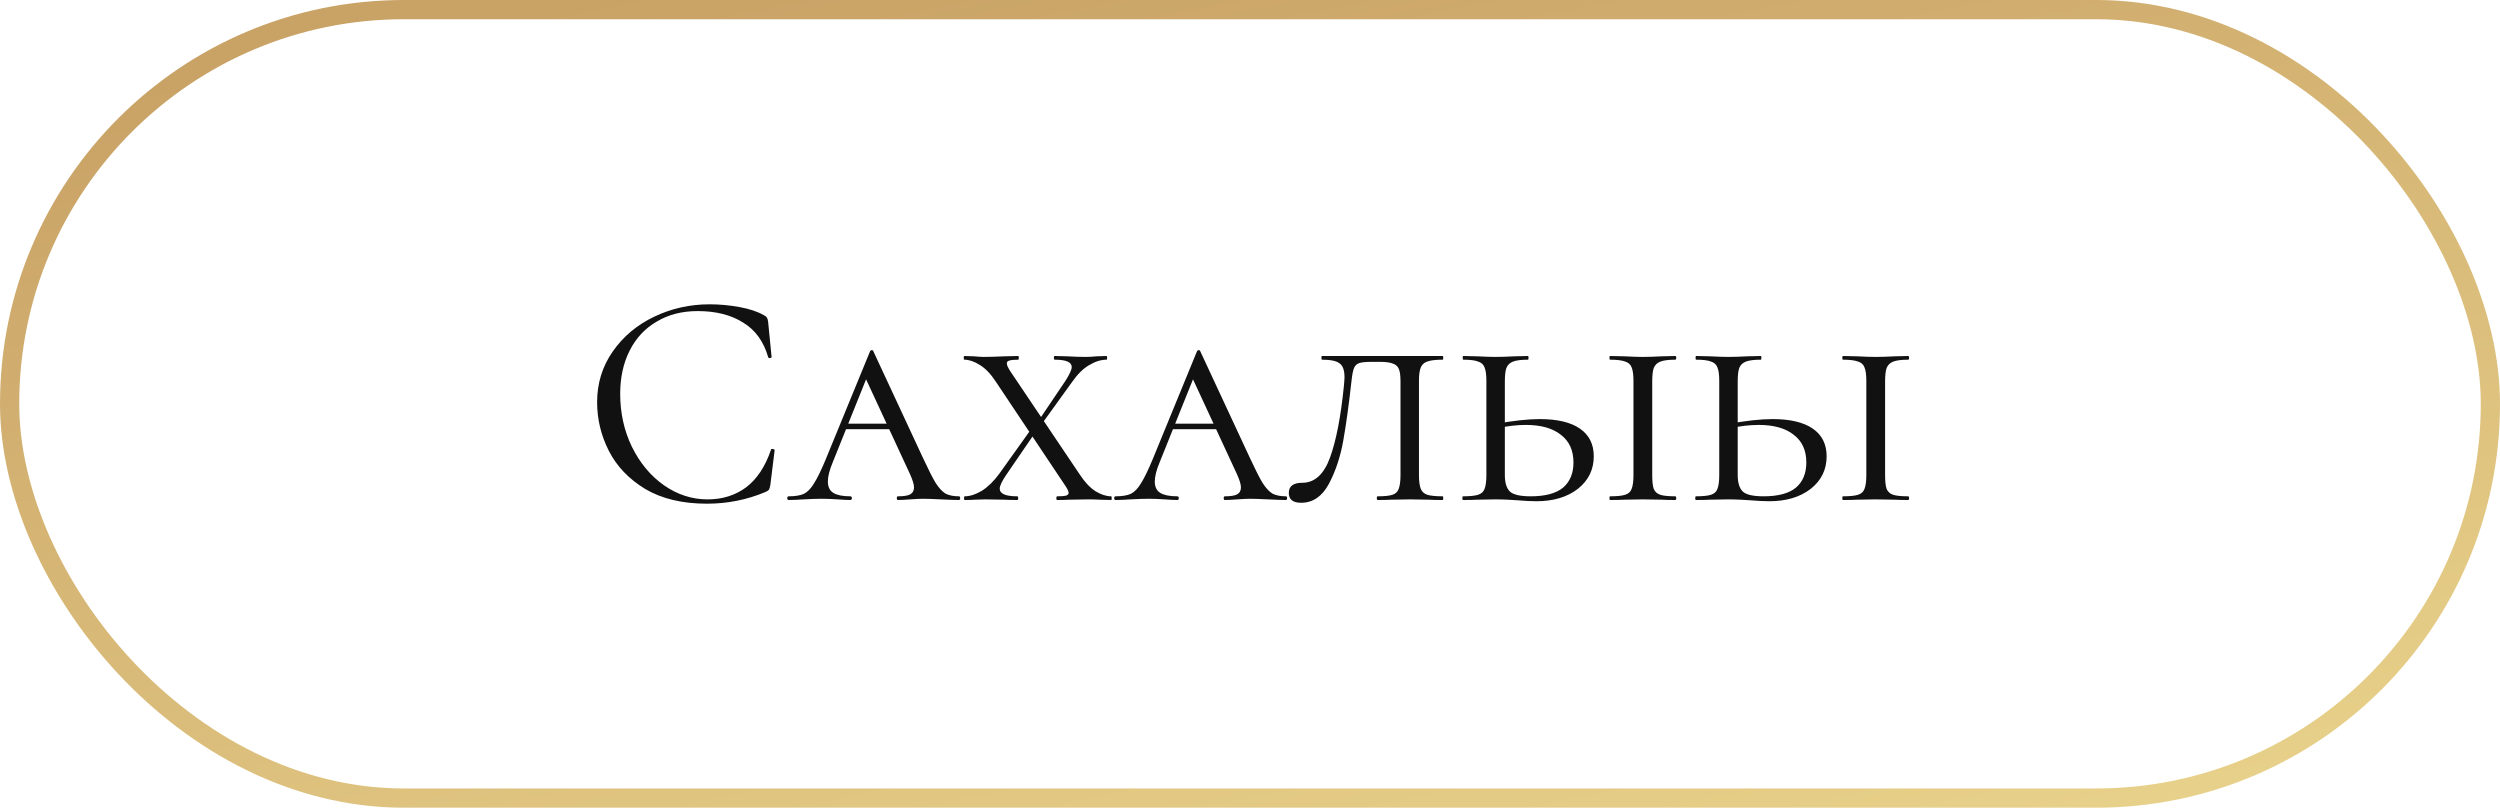 <?xml version="1.0" encoding="UTF-8"?> <svg xmlns="http://www.w3.org/2000/svg" width="130" height="42" viewBox="0 0 130 42" fill="none"><rect x="0.5" y="0.5" width="129" height="41" rx="20.5" stroke="url(#paint0_linear_18021_6780)"></rect><path d="M36.906 15.824C37.418 15.824 37.935 15.872 38.458 15.968C38.98 16.064 39.396 16.203 39.706 16.384C39.802 16.427 39.86 16.475 39.882 16.528C39.914 16.571 39.935 16.651 39.946 16.768L40.122 18.56C40.122 18.592 40.095 18.613 40.042 18.624C39.988 18.624 39.956 18.608 39.946 18.576C39.711 17.755 39.274 17.152 38.634 16.768C38.004 16.373 37.22 16.176 36.282 16.176C35.471 16.176 34.762 16.357 34.154 16.72C33.546 17.072 33.076 17.573 32.746 18.224C32.415 18.875 32.25 19.627 32.25 20.48C32.25 21.472 32.452 22.389 32.858 23.232C33.274 24.075 33.828 24.741 34.522 25.232C35.226 25.723 35.983 25.968 36.794 25.968C37.562 25.968 38.228 25.76 38.794 25.344C39.359 24.917 39.791 24.267 40.09 23.392C40.09 23.36 40.111 23.344 40.154 23.344C40.186 23.344 40.212 23.349 40.234 23.36C40.266 23.371 40.282 23.387 40.282 23.408L40.058 25.216C40.036 25.344 40.01 25.429 39.978 25.472C39.956 25.504 39.898 25.541 39.802 25.584C38.842 25.989 37.828 26.192 36.762 26.192C35.482 26.192 34.41 25.936 33.546 25.424C32.692 24.901 32.063 24.24 31.658 23.44C31.252 22.64 31.05 21.797 31.05 20.912C31.05 19.931 31.322 19.051 31.866 18.272C32.41 17.493 33.13 16.891 34.026 16.464C34.922 16.037 35.882 15.824 36.906 15.824ZM43.993 22.032H46.905L47.017 22.32H43.737L43.993 22.032ZM49.865 25.808C49.907 25.808 49.929 25.84 49.929 25.904C49.929 25.968 49.907 26 49.865 26C49.673 26 49.363 25.989 48.937 25.968C48.51 25.947 48.201 25.936 48.009 25.936C47.838 25.936 47.614 25.947 47.337 25.968C47.059 25.989 46.846 26 46.697 26C46.654 26 46.633 25.968 46.633 25.904C46.633 25.84 46.654 25.808 46.697 25.808C46.985 25.808 47.193 25.776 47.321 25.712C47.459 25.637 47.529 25.515 47.529 25.344C47.529 25.195 47.459 24.965 47.321 24.656L44.889 19.408L45.305 19.056L43.305 24.032C43.134 24.437 43.049 24.773 43.049 25.04C43.049 25.317 43.145 25.515 43.337 25.632C43.529 25.749 43.822 25.808 44.217 25.808C44.27 25.808 44.297 25.84 44.297 25.904C44.297 25.968 44.27 26 44.217 26C44.057 26 43.838 25.989 43.561 25.968C43.262 25.947 42.985 25.936 42.729 25.936C42.462 25.936 42.147 25.947 41.785 25.968C41.465 25.989 41.209 26 41.017 26C40.963 26 40.937 25.968 40.937 25.904C40.937 25.84 40.963 25.808 41.017 25.808C41.347 25.808 41.609 25.765 41.801 25.68C41.993 25.584 42.169 25.403 42.329 25.136C42.499 24.869 42.702 24.453 42.937 23.888L45.241 18.272C45.262 18.229 45.294 18.208 45.337 18.208C45.379 18.208 45.406 18.229 45.417 18.272L47.993 23.808C48.27 24.405 48.489 24.837 48.649 25.104C48.819 25.371 48.99 25.557 49.161 25.664C49.342 25.76 49.577 25.808 49.865 25.808ZM52.306 24.72C52.093 25.04 51.986 25.269 51.986 25.408C51.986 25.675 52.29 25.808 52.898 25.808C52.93 25.808 52.946 25.84 52.946 25.904C52.946 25.968 52.93 26 52.898 26C52.61 26 52.386 25.995 52.226 25.984L51.25 25.968L50.674 25.984C50.568 25.995 50.397 26 50.162 26C50.141 26 50.13 25.968 50.13 25.904C50.13 25.84 50.141 25.808 50.162 25.808C50.44 25.808 50.738 25.712 51.058 25.52C51.378 25.317 51.682 25.019 51.97 24.624L53.73 22.16L53.97 22.288L52.306 24.72ZM55.41 19.792C55.624 19.451 55.73 19.216 55.73 19.088C55.73 18.832 55.437 18.704 54.85 18.704C54.818 18.704 54.802 18.672 54.802 18.608C54.802 18.544 54.818 18.512 54.85 18.512L55.49 18.528C55.853 18.549 56.173 18.56 56.45 18.56C56.621 18.56 56.813 18.549 57.026 18.528L57.538 18.512C57.56 18.512 57.57 18.544 57.57 18.608C57.57 18.672 57.56 18.704 57.538 18.704C57.25 18.704 56.946 18.8 56.626 18.992C56.317 19.173 56.018 19.472 55.73 19.888L54.034 22.24L53.858 22.096L55.41 19.792ZM57.778 25.808C57.8 25.808 57.81 25.84 57.81 25.904C57.81 25.968 57.8 26 57.778 26L57.17 25.984C57.032 25.973 56.84 25.968 56.594 25.968L55.586 25.984C55.437 25.995 55.234 26 54.978 26C54.946 26 54.93 25.968 54.93 25.904C54.93 25.84 54.946 25.808 54.978 25.808C55.192 25.808 55.341 25.797 55.426 25.776C55.522 25.744 55.57 25.696 55.57 25.632C55.57 25.547 55.496 25.397 55.346 25.184L51.778 19.84C51.512 19.435 51.234 19.147 50.946 18.976C50.658 18.795 50.392 18.704 50.146 18.704C50.125 18.704 50.114 18.672 50.114 18.608C50.114 18.544 50.125 18.512 50.146 18.512L50.642 18.528C50.877 18.549 51.042 18.56 51.138 18.56C51.426 18.56 51.794 18.549 52.242 18.528L52.946 18.512C52.968 18.512 52.978 18.544 52.978 18.608C52.978 18.672 52.968 18.704 52.946 18.704C52.722 18.704 52.568 18.72 52.482 18.752C52.397 18.773 52.354 18.821 52.354 18.896C52.354 18.992 52.424 19.141 52.562 19.344L56.146 24.672C56.413 25.077 56.69 25.371 56.978 25.552C57.266 25.723 57.533 25.808 57.778 25.808ZM60.993 22.032H63.905L64.017 22.32H60.737L60.993 22.032ZM66.865 25.808C66.907 25.808 66.929 25.84 66.929 25.904C66.929 25.968 66.907 26 66.865 26C66.673 26 66.363 25.989 65.937 25.968C65.51 25.947 65.201 25.936 65.009 25.936C64.838 25.936 64.614 25.947 64.337 25.968C64.059 25.989 63.846 26 63.697 26C63.654 26 63.633 25.968 63.633 25.904C63.633 25.84 63.654 25.808 63.697 25.808C63.985 25.808 64.193 25.776 64.321 25.712C64.459 25.637 64.529 25.515 64.529 25.344C64.529 25.195 64.459 24.965 64.321 24.656L61.889 19.408L62.305 19.056L60.305 24.032C60.134 24.437 60.049 24.773 60.049 25.04C60.049 25.317 60.145 25.515 60.337 25.632C60.529 25.749 60.822 25.808 61.217 25.808C61.27 25.808 61.297 25.84 61.297 25.904C61.297 25.968 61.27 26 61.217 26C61.057 26 60.838 25.989 60.561 25.968C60.262 25.947 59.985 25.936 59.729 25.936C59.462 25.936 59.147 25.947 58.785 25.968C58.465 25.989 58.209 26 58.017 26C57.963 26 57.937 25.968 57.937 25.904C57.937 25.84 57.963 25.808 58.017 25.808C58.347 25.808 58.609 25.765 58.801 25.68C58.993 25.584 59.169 25.403 59.329 25.136C59.499 24.869 59.702 24.453 59.937 23.888L62.241 18.272C62.262 18.229 62.294 18.208 62.337 18.208C62.379 18.208 62.406 18.229 62.417 18.272L64.993 23.808C65.27 24.405 65.489 24.837 65.649 25.104C65.819 25.371 65.99 25.557 66.161 25.664C66.342 25.76 66.577 25.808 66.865 25.808ZM71.338 18.816C71.029 18.816 70.81 18.837 70.682 18.88C70.554 18.923 70.464 19.008 70.41 19.136C70.357 19.264 70.314 19.477 70.282 19.776C70.144 21.024 70 22.069 69.85 22.912C69.701 23.755 69.45 24.507 69.098 25.168C68.746 25.819 68.266 26.144 67.658 26.144C67.232 26.144 67.018 25.973 67.018 25.632C67.018 25.28 67.253 25.104 67.722 25.104C68.362 25.104 68.842 24.667 69.162 23.792C69.482 22.907 69.722 21.669 69.882 20.08C69.904 19.845 69.914 19.691 69.914 19.616C69.914 19.253 69.829 19.013 69.658 18.896C69.498 18.768 69.194 18.704 68.746 18.704C68.725 18.704 68.714 18.672 68.714 18.608C68.714 18.544 68.725 18.512 68.746 18.512H75.018C75.04 18.512 75.05 18.544 75.05 18.608C75.05 18.672 75.04 18.704 75.018 18.704C74.656 18.704 74.389 18.736 74.218 18.8C74.058 18.853 73.946 18.955 73.882 19.104C73.818 19.253 73.786 19.488 73.786 19.808V24.704C73.786 25.024 73.818 25.264 73.882 25.424C73.946 25.573 74.058 25.675 74.218 25.728C74.389 25.781 74.656 25.808 75.018 25.808C75.04 25.808 75.05 25.84 75.05 25.904C75.05 25.968 75.04 26 75.018 26C74.709 26 74.464 25.995 74.282 25.984L73.322 25.968L72.346 25.984C72.176 25.995 71.941 26 71.642 26C71.61 26 71.594 25.968 71.594 25.904C71.594 25.84 71.61 25.808 71.642 25.808C71.994 25.808 72.25 25.781 72.41 25.728C72.57 25.675 72.677 25.573 72.73 25.424C72.794 25.264 72.826 25.024 72.826 24.704V19.84C72.826 19.552 72.8 19.339 72.746 19.2C72.693 19.061 72.592 18.965 72.442 18.912C72.293 18.848 72.064 18.816 71.754 18.816H71.338ZM78.252 24.704C78.252 25.109 78.342 25.397 78.524 25.568C78.705 25.728 79.062 25.808 79.596 25.808C80.353 25.808 80.913 25.659 81.276 25.36C81.638 25.051 81.82 24.613 81.82 24.048C81.82 23.419 81.601 22.939 81.164 22.608C80.737 22.267 80.129 22.096 79.34 22.096C78.881 22.096 78.374 22.155 77.82 22.272L77.74 22.048C78.678 21.877 79.452 21.792 80.06 21.792C80.977 21.792 81.676 21.957 82.156 22.288C82.636 22.619 82.876 23.099 82.876 23.728C82.876 24.421 82.598 24.987 82.044 25.424C81.489 25.851 80.774 26.064 79.9 26.064C79.622 26.064 79.297 26.048 78.924 26.016C78.774 26.005 78.598 25.995 78.396 25.984C78.193 25.973 77.974 25.968 77.74 25.968L76.812 25.984C76.63 25.995 76.385 26 76.076 26C76.054 26 76.044 25.968 76.044 25.904C76.044 25.84 76.054 25.808 76.076 25.808C76.438 25.808 76.7 25.781 76.86 25.728C77.03 25.675 77.142 25.573 77.196 25.424C77.26 25.264 77.292 25.024 77.292 24.704V19.808C77.292 19.488 77.26 19.253 77.196 19.104C77.142 18.955 77.03 18.853 76.86 18.8C76.7 18.736 76.444 18.704 76.092 18.704C76.07 18.704 76.06 18.672 76.06 18.608C76.06 18.544 76.07 18.512 76.092 18.512L76.812 18.528C77.217 18.549 77.532 18.56 77.756 18.56C78.022 18.56 78.358 18.549 78.764 18.528L79.452 18.512C79.473 18.512 79.484 18.544 79.484 18.608C79.484 18.672 79.473 18.704 79.452 18.704C79.11 18.704 78.854 18.736 78.684 18.8C78.513 18.864 78.396 18.976 78.332 19.136C78.278 19.285 78.252 19.52 78.252 19.84V24.704ZM85.916 24.704C85.916 25.035 85.942 25.275 85.996 25.424C86.06 25.573 86.172 25.675 86.332 25.728C86.492 25.781 86.753 25.808 87.116 25.808C87.148 25.808 87.164 25.84 87.164 25.904C87.164 25.968 87.148 26 87.116 26C86.817 26 86.582 25.995 86.412 25.984L85.42 25.968L84.46 25.984C84.278 25.995 84.033 26 83.724 26C83.702 26 83.692 25.968 83.692 25.904C83.692 25.84 83.702 25.808 83.724 25.808C84.086 25.808 84.348 25.781 84.508 25.728C84.678 25.675 84.79 25.573 84.844 25.424C84.908 25.264 84.94 25.024 84.94 24.704V19.808C84.94 19.488 84.908 19.253 84.844 19.104C84.79 18.955 84.678 18.853 84.508 18.8C84.337 18.736 84.076 18.704 83.724 18.704C83.702 18.704 83.692 18.672 83.692 18.608C83.692 18.544 83.702 18.512 83.724 18.512L84.46 18.528C84.865 18.549 85.185 18.56 85.42 18.56C85.686 18.56 86.022 18.549 86.428 18.528L87.116 18.512C87.148 18.512 87.164 18.544 87.164 18.608C87.164 18.672 87.148 18.704 87.116 18.704C86.774 18.704 86.518 18.736 86.348 18.8C86.177 18.864 86.06 18.976 85.996 19.136C85.942 19.285 85.916 19.52 85.916 19.84V24.704ZM90.361 24.704C90.361 25.109 90.452 25.397 90.633 25.568C90.814 25.728 91.172 25.808 91.705 25.808C92.462 25.808 93.022 25.659 93.385 25.36C93.748 25.051 93.929 24.613 93.929 24.048C93.929 23.419 93.71 22.939 93.273 22.608C92.846 22.267 92.238 22.096 91.449 22.096C90.99 22.096 90.484 22.155 89.929 22.272L89.849 22.048C90.788 21.877 91.561 21.792 92.169 21.792C93.086 21.792 93.785 21.957 94.265 22.288C94.745 22.619 94.985 23.099 94.985 23.728C94.985 24.421 94.708 24.987 94.153 25.424C93.598 25.851 92.884 26.064 92.009 26.064C91.732 26.064 91.406 26.048 91.033 26.016C90.884 26.005 90.708 25.995 90.505 25.984C90.302 25.973 90.084 25.968 89.849 25.968L88.921 25.984C88.74 25.995 88.494 26 88.185 26C88.164 26 88.153 25.968 88.153 25.904C88.153 25.84 88.164 25.808 88.185 25.808C88.548 25.808 88.809 25.781 88.969 25.728C89.14 25.675 89.252 25.573 89.305 25.424C89.369 25.264 89.401 25.024 89.401 24.704V19.808C89.401 19.488 89.369 19.253 89.305 19.104C89.252 18.955 89.14 18.853 88.969 18.8C88.809 18.736 88.553 18.704 88.201 18.704C88.18 18.704 88.169 18.672 88.169 18.608C88.169 18.544 88.18 18.512 88.201 18.512L88.921 18.528C89.326 18.549 89.641 18.56 89.865 18.56C90.132 18.56 90.468 18.549 90.873 18.528L91.561 18.512C91.582 18.512 91.593 18.544 91.593 18.608C91.593 18.672 91.582 18.704 91.561 18.704C91.22 18.704 90.964 18.736 90.793 18.8C90.622 18.864 90.505 18.976 90.441 19.136C90.388 19.285 90.361 19.52 90.361 19.84V24.704ZM98.025 24.704C98.025 25.035 98.052 25.275 98.105 25.424C98.169 25.573 98.281 25.675 98.441 25.728C98.601 25.781 98.862 25.808 99.225 25.808C99.257 25.808 99.273 25.84 99.273 25.904C99.273 25.968 99.257 26 99.225 26C98.926 26 98.692 25.995 98.521 25.984L97.529 25.968L96.569 25.984C96.388 25.995 96.142 26 95.833 26C95.812 26 95.801 25.968 95.801 25.904C95.801 25.84 95.812 25.808 95.833 25.808C96.196 25.808 96.457 25.781 96.617 25.728C96.788 25.675 96.9 25.573 96.953 25.424C97.017 25.264 97.049 25.024 97.049 24.704V19.808C97.049 19.488 97.017 19.253 96.953 19.104C96.9 18.955 96.788 18.853 96.617 18.8C96.446 18.736 96.185 18.704 95.833 18.704C95.812 18.704 95.801 18.672 95.801 18.608C95.801 18.544 95.812 18.512 95.833 18.512L96.569 18.528C96.974 18.549 97.294 18.56 97.529 18.56C97.796 18.56 98.132 18.549 98.537 18.528L99.225 18.512C99.257 18.512 99.273 18.544 99.273 18.608C99.273 18.672 99.257 18.704 99.225 18.704C98.884 18.704 98.628 18.736 98.457 18.8C98.286 18.864 98.169 18.976 98.105 19.136C98.052 19.285 98.025 19.52 98.025 19.84V24.704Z" fill="#111111"></path><defs><linearGradient id="paint0_linear_18021_6780" x1="29.543" y1="-3.7753e-07" x2="40.213" y2="55.268" gradientUnits="userSpaceOnUse"><stop stop-color="#C9A266"></stop><stop offset="1" stop-color="#E7D089"></stop></linearGradient></defs></svg> 